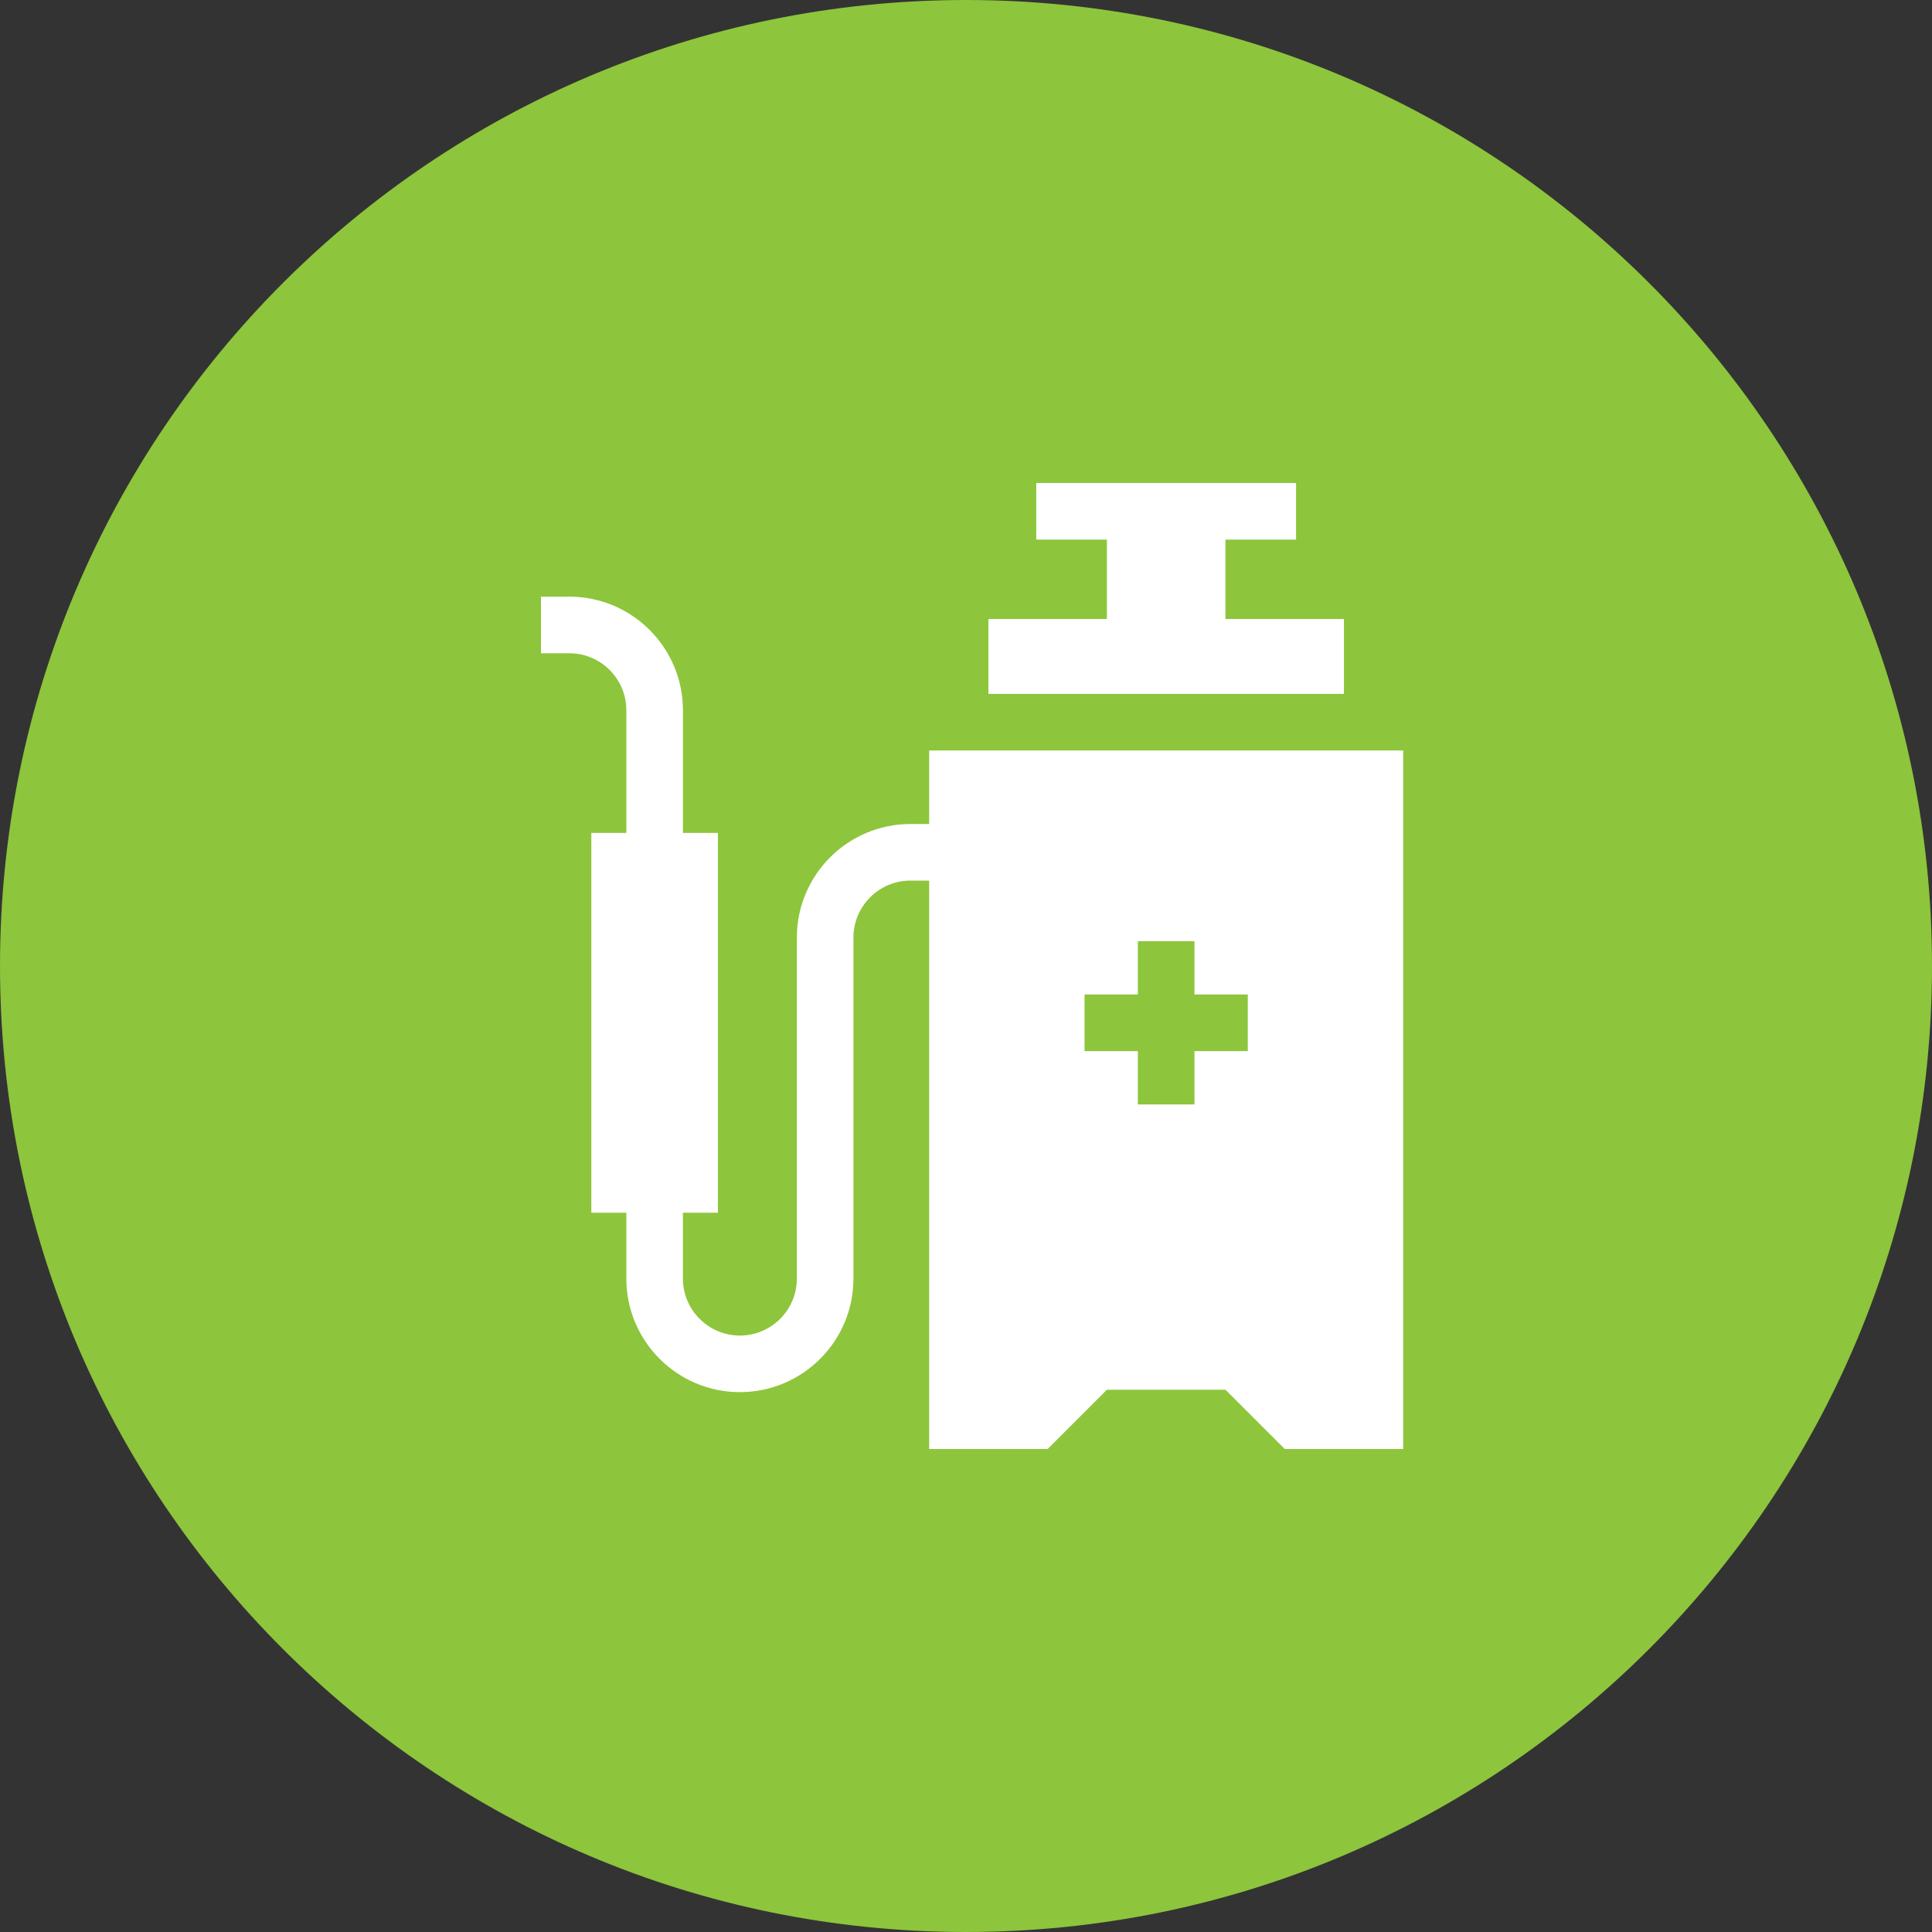 <svg xmlns="http://www.w3.org/2000/svg" width="100" height="100" viewBox="0 0 100 100" fill="none"><rect x="0" y="0" width="100" height="100" fill="#333333" stroke="none"/><g clip-path="url(#clip0_1675_21)"><path d="M100 50C100 22.386 77.614 0 50 0C22.386 0 0 22.386 0 50C0 77.614 22.386 100 50 100C77.614 100 100 77.614 100 50Z" fill="#8DC53C"></path><path d="M51.16 32.039V35.915H69.562V32.039H63.428V27.93H67.084V25H53.638V27.93H57.294V32.039H51.16Z" fill="white"></path><path d="M48.093 38.844V42.651H47.122C43.881 42.651 41.245 45.287 41.245 48.528V66.18C41.245 67.805 39.922 69.128 38.297 69.128C36.671 69.128 35.348 67.805 35.348 66.18V62.771H37.16V43.111H35.349V36.761C35.349 33.52 32.712 30.883 29.471 30.883H28V33.812H29.471C31.096 33.812 32.419 35.135 32.419 36.761V43.111H30.607V62.771H32.419V66.18C32.419 69.421 35.056 72.057 38.297 72.057C41.538 72.057 44.174 69.421 44.174 66.18V48.528C44.174 46.903 45.497 45.58 47.123 45.58H48.093V74.999H54.227L57.294 71.932H63.428L66.495 74.999H72.629V38.844H48.093ZM64.585 54.406H61.826V57.166H58.896V54.406H56.136V51.476H58.896V48.716H61.826V51.476H64.585V54.406Z" fill="white"></path></g><defs><clipPath id="clip0_1675_21"><rect width="100" height="100" fill="white"></rect></clipPath></defs></svg>